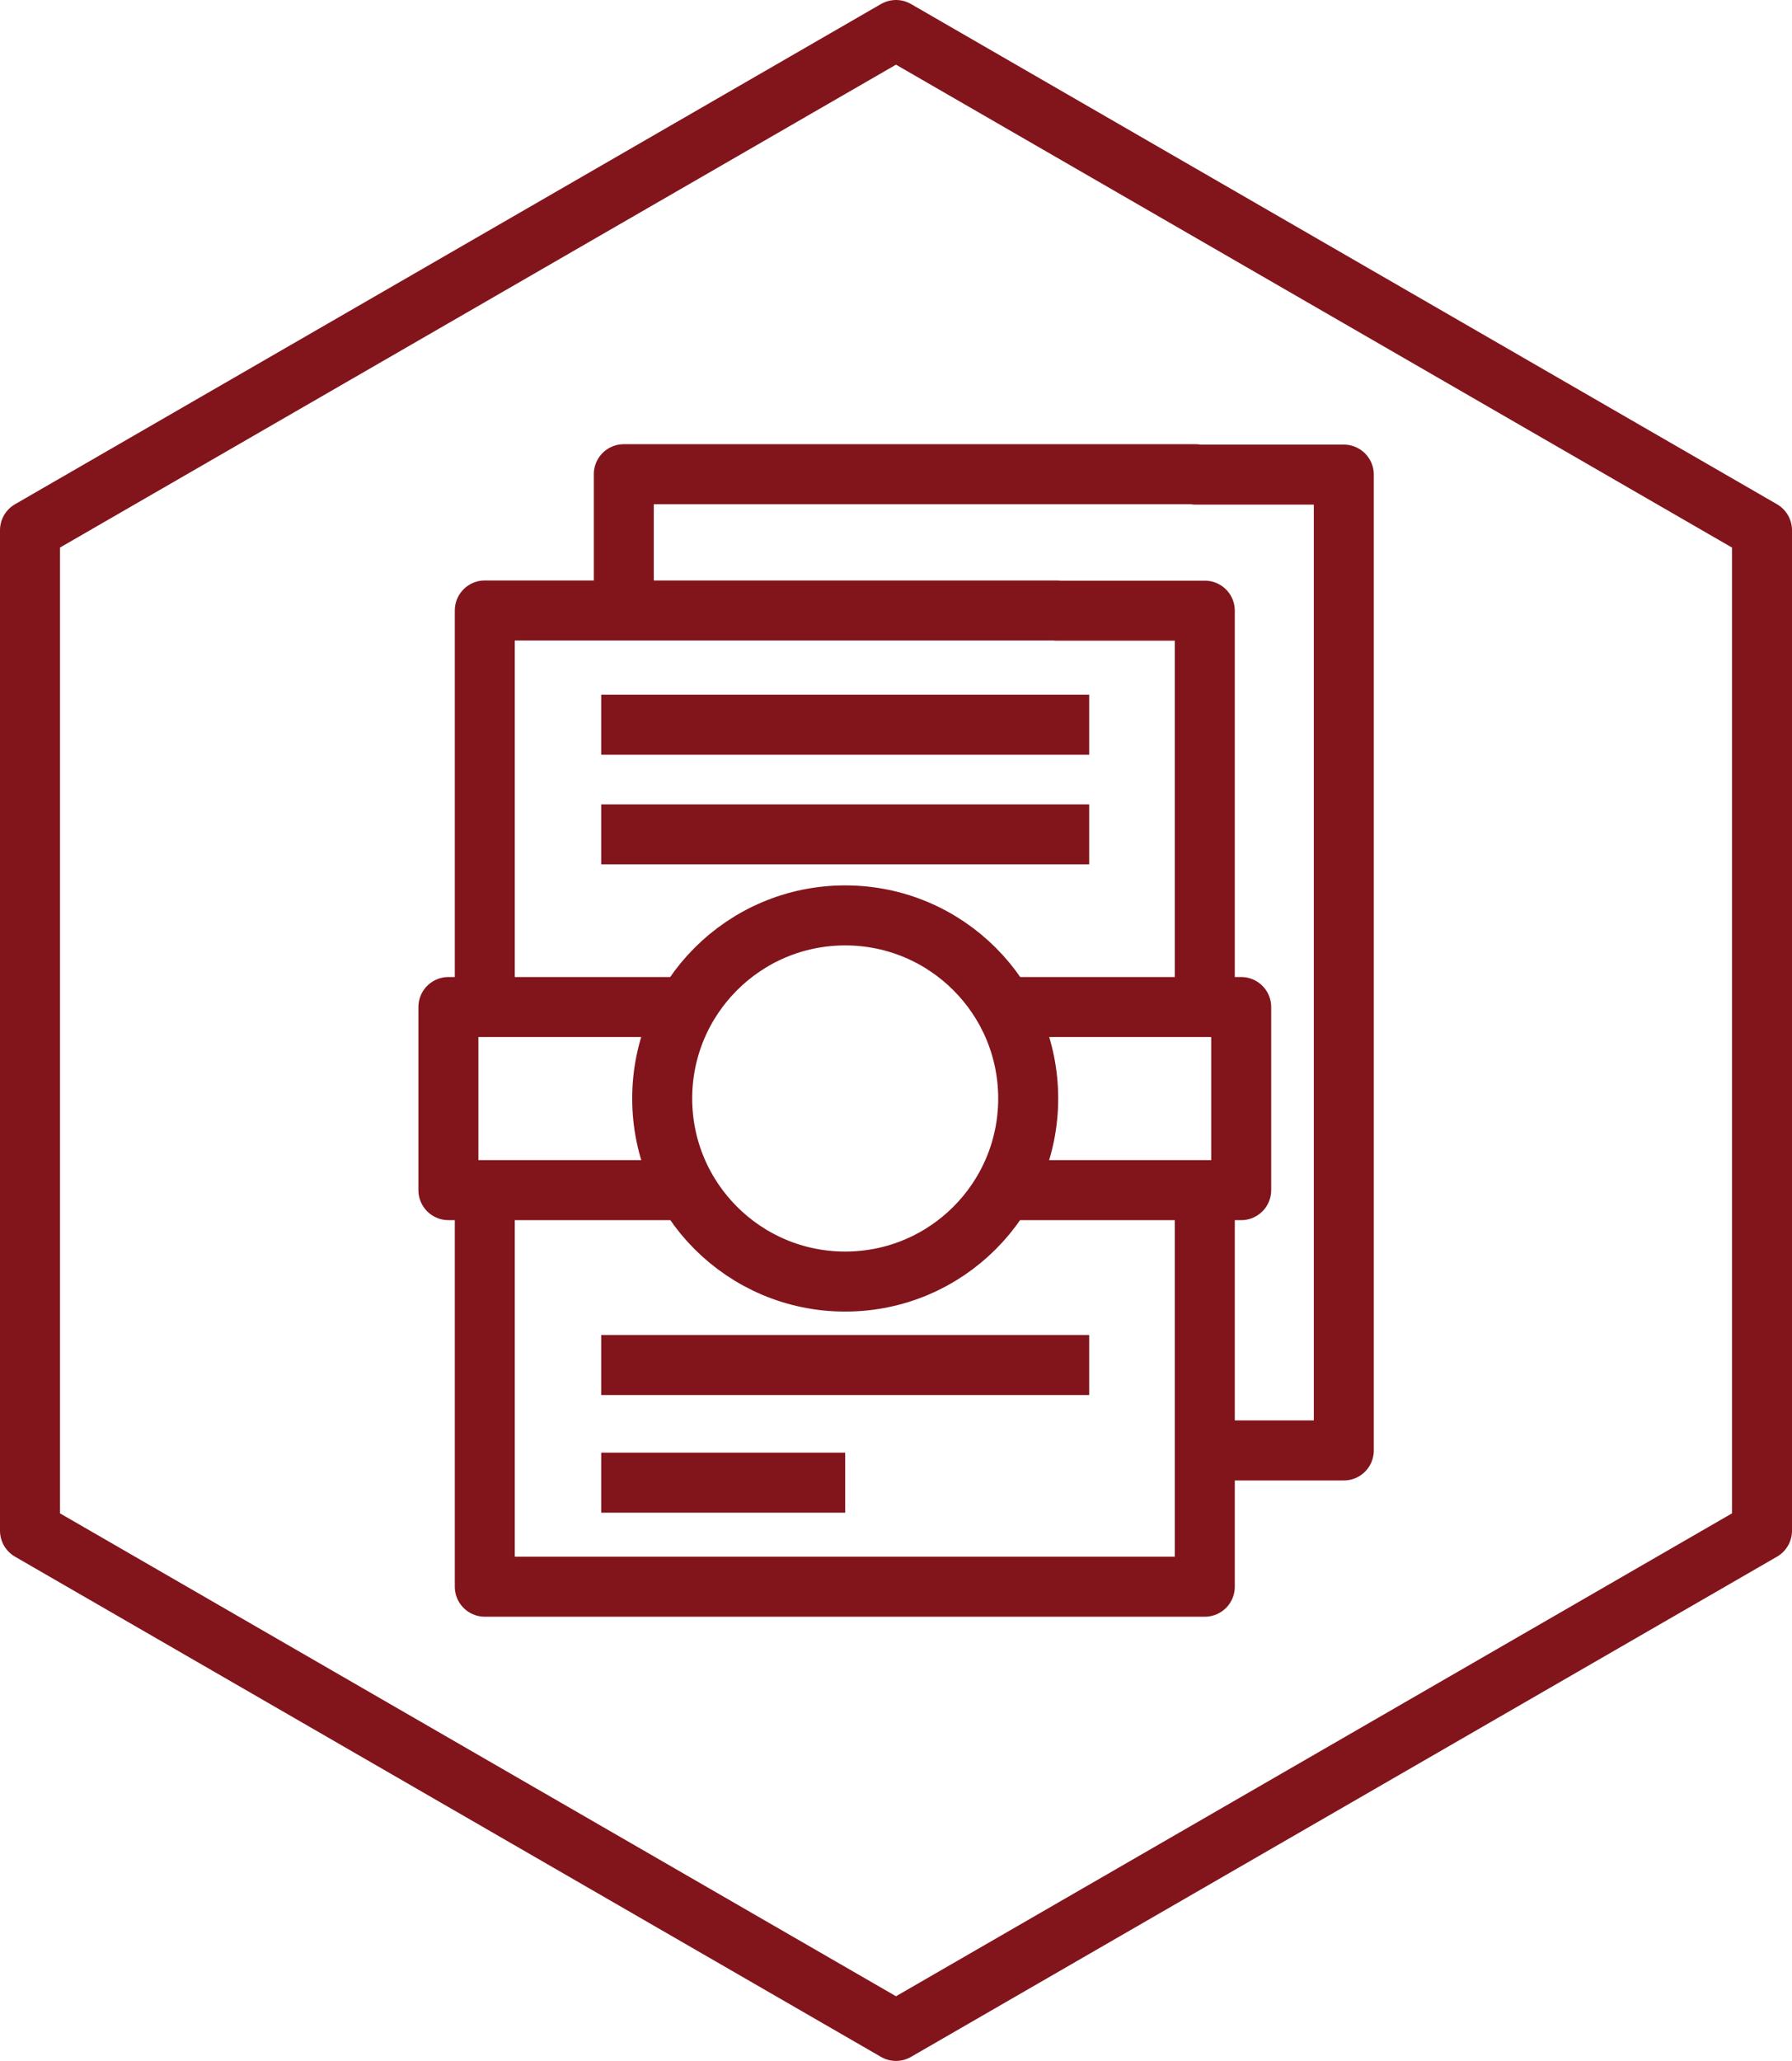 <?xml version="1.0" encoding="UTF-8"?>
<svg id="Layer_1" data-name="Layer 1" xmlns="http://www.w3.org/2000/svg" viewBox="0 0 89.6 103">
  <defs>
    <style>
      .cls-1 {
        fill: none;
        stroke: #82151c;
        stroke-linejoin: round;
        stroke-width: 3px;
      }
    </style>
  </defs>
  <polygon class="cls-1" points="88.1 76.5 88.1 26.5 44.8 1.5 1.5 26.5 1.5 76.5 44.8 101.5 88.1 76.5"/>
  <g>
    <g>
      <line class="cls-1" x1="30.06" y1="36.22" x2="54.46" y2="36.22"/>
      <line class="cls-1" x1="30.06" y1="41.7" x2="54.46" y2="41.7"/>
      <line class="cls-1" x1="30.06" y1="68.22" x2="54.46" y2="68.22"/>
      <line class="cls-1" x1="30.06" y1="74.1" x2="42.26" y2="74.1"/>
      <polyline class="cls-1" points="24.24 50.33 24.24 30.51 52.83 30.51 52.83 30.52 60.24 30.52 60.24 50.33"/>
      <polyline class="cls-1" points="60.24 59.48 60.24 79.3 24.24 79.3 24.24 59.48"/>
      <circle class="cls-1" cx="42.26" cy="54.9" r="9.15"/>
      <polyline class="cls-1" points="50.19 50.33 62.06 50.33 62.06 59.48 50.19 59.48"/>
      <polyline class="cls-1" points="34.25 59.48 22.42 59.48 22.42 50.33 34.34 50.33"/>
    </g>
    <polyline class="cls-1" points="31.19 30.51 31.19 23.7 59.78 23.7 59.78 23.72 67.19 23.72 67.19 72.49 60.24 72.49"/>
  </g>
</svg>